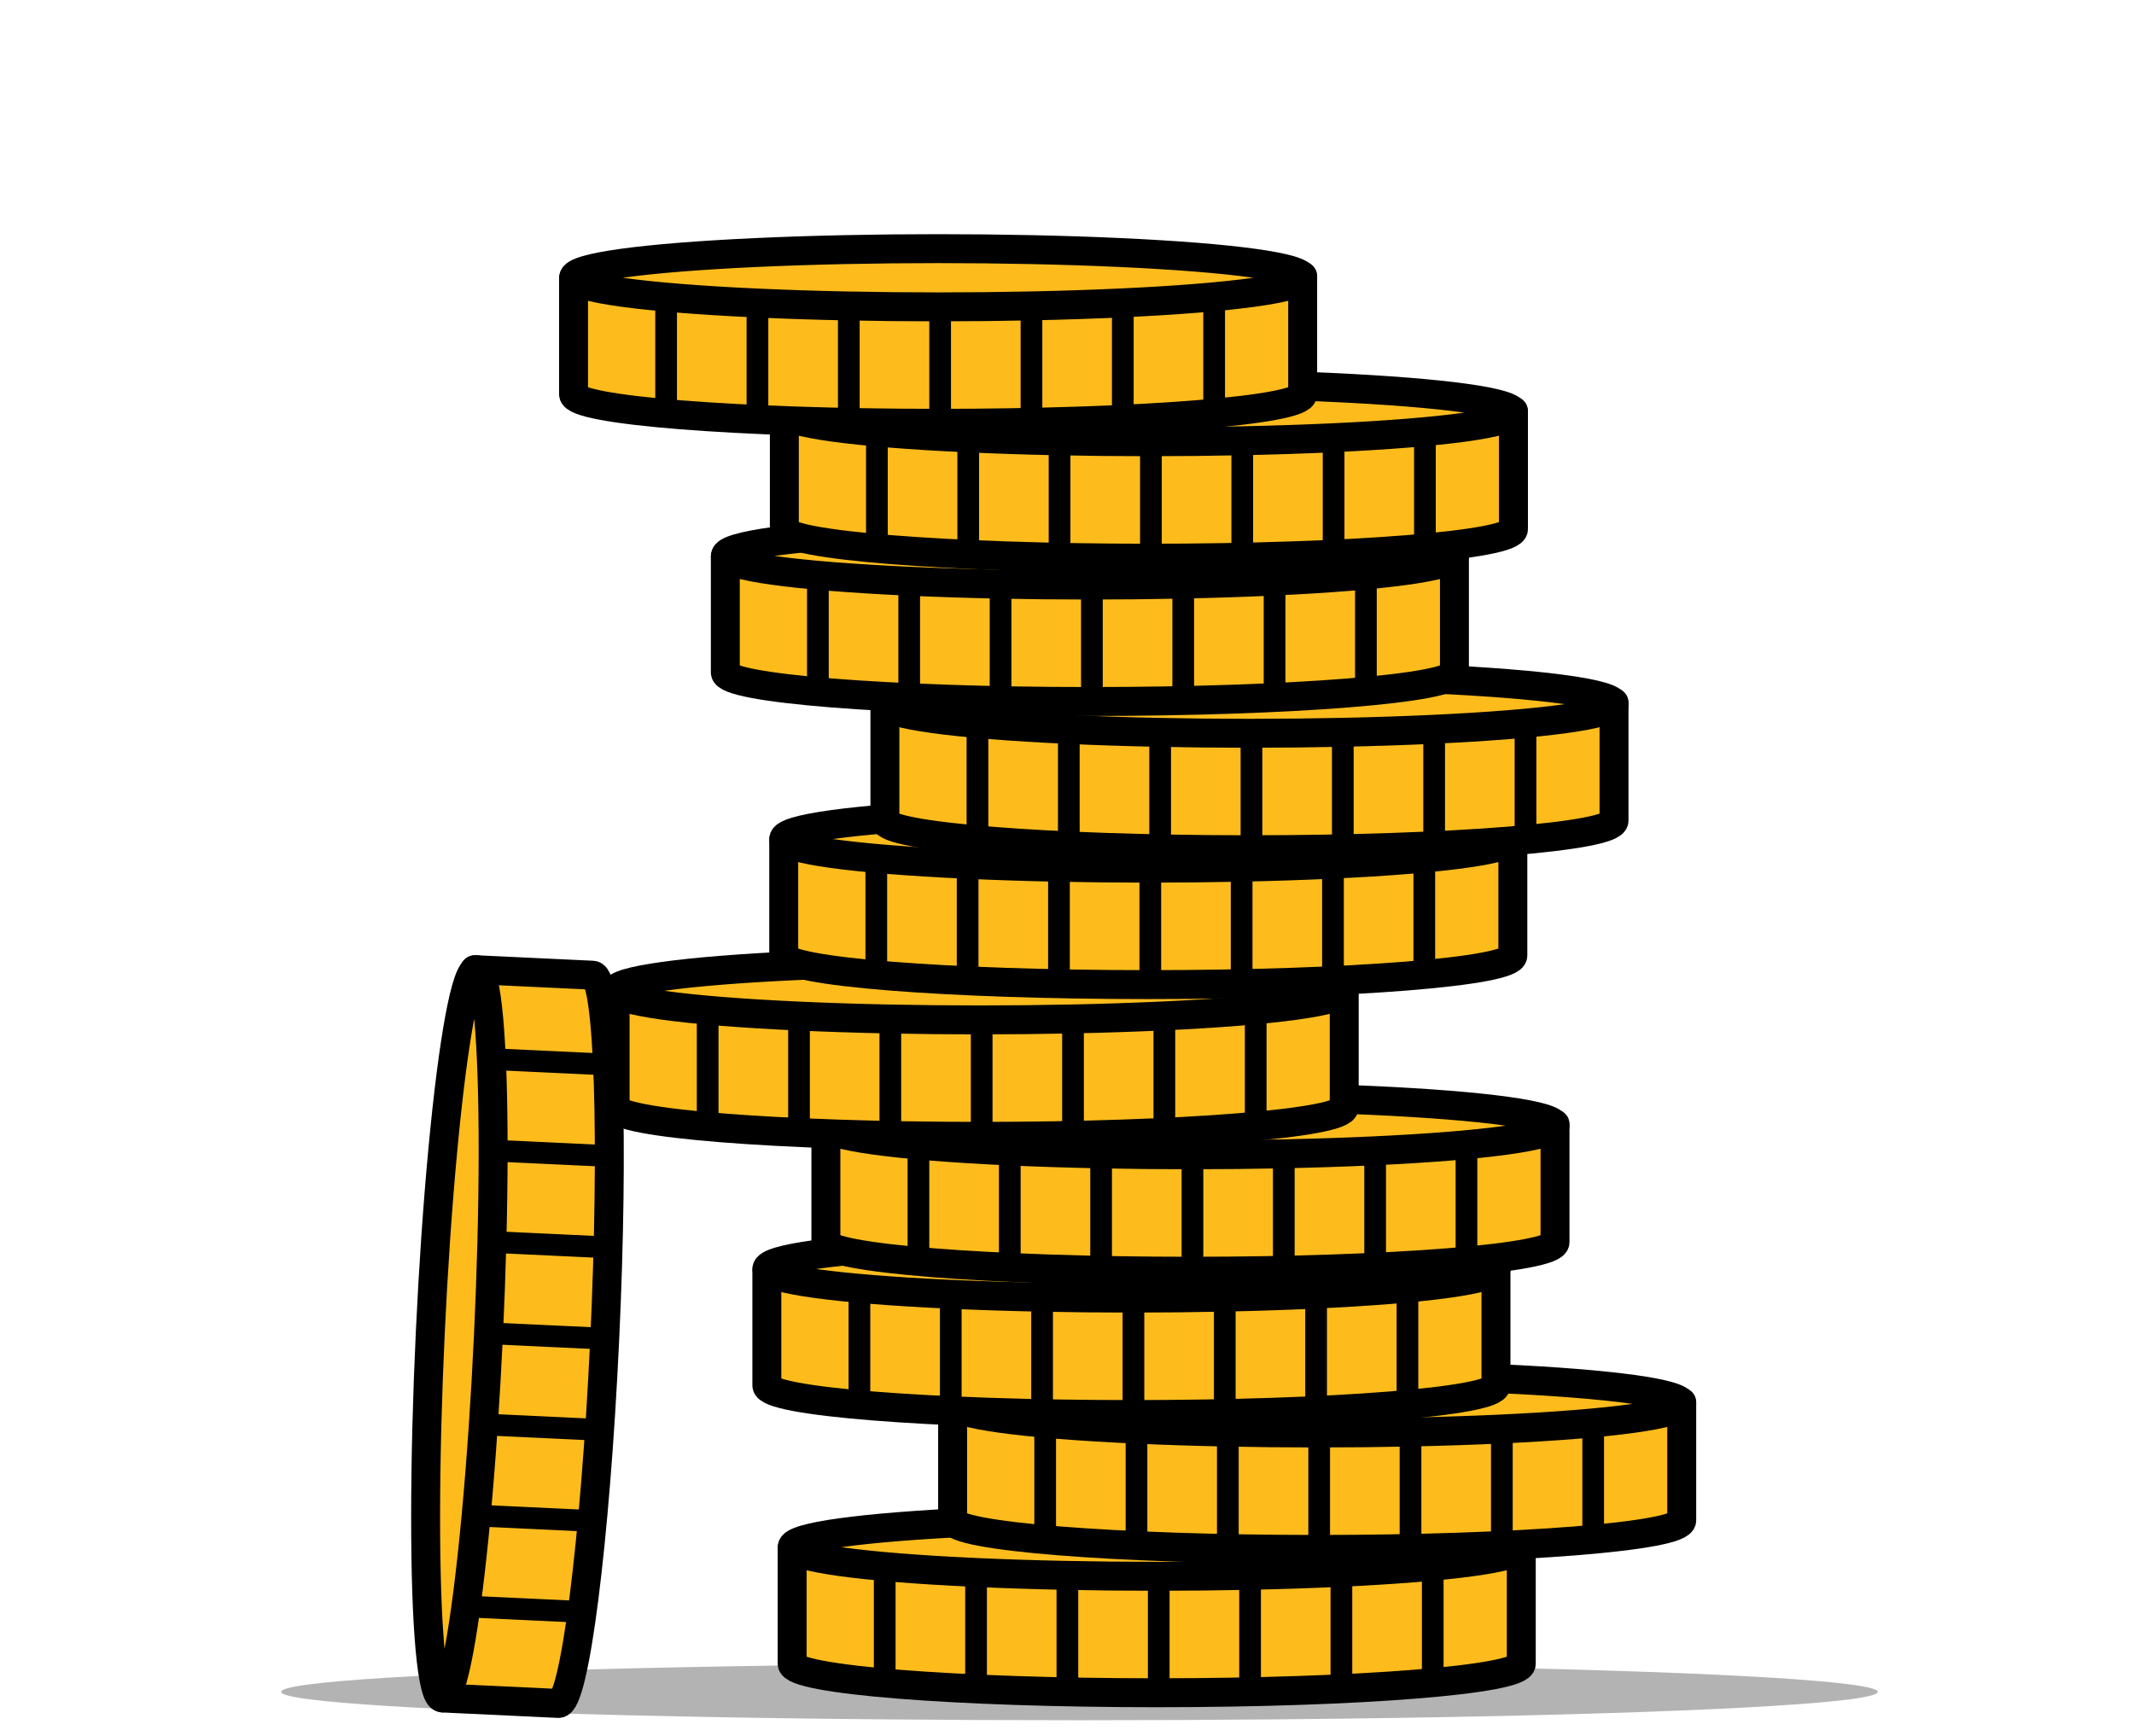 <svg height="120" viewBox="0 0 147.465 120" width="147.465" xmlns="http://www.w3.org/2000/svg"><ellipse cx="74.594" cy="116.926" opacity=".3" rx="55.166" ry="1.962"/><g stroke="#000" stroke-linecap="round" stroke-linejoin="round"><path d="m54.74 107.016v7.96c0 1.111 11.279 2.012 25.192 2.012s25.192-.901 25.192-2.012v-8.164z" fill="#fdbc1c" stroke-width="2"/><ellipse cx="79.932" cy="106.928" fill="#fdbc1c" rx="25.192" ry="2.012" stroke-width="2"/><path d="m61.136 108.415v7.698" fill="none" stroke-width="1.5"/><path d="m67.448 108.94v7.698" fill="none" stroke-width="1.5"/><path d="m73.76 109.115v7.698" fill="none" stroke-width="1.5"/><path d="m80.072 109.115v7.698" fill="none" stroke-width="1.5"/><path d="m86.383 109.115v7.698" fill="none" stroke-width="1.5"/><path d="m92.695 108.765v7.698" fill="none" stroke-width="1.5"/><path d="m99.007 108.065v7.698" fill="none" stroke-width="1.5"/><path d="m65.828 97.111v7.96c0 1.111 11.279 2.012 25.192 2.012s25.192-.901 25.192-2.012v-8.164z" fill="#fdbc1c" stroke-width="2"/><ellipse cx="91.02" cy="97.024" fill="#fdbc1c" rx="25.192" ry="2.012" stroke-width="2"/><path d="m72.224 98.511v7.697" fill="none" stroke-width="1.5"/><path d="m78.535 99.036v7.697" fill="none" stroke-width="1.5"/><path d="m84.847 99.211v7.697" fill="none" stroke-width="1.5"/><path d="m91.159 99.211v7.697" fill="none" stroke-width="1.5"/><path d="m97.471 99.211v7.697" fill="none" stroke-width="1.5"/><path d="m103.782 98.861v7.697" fill="none" stroke-width="1.5"/><path d="m110.094 98.161v7.697" fill="none" stroke-width="1.5"/><path d="m52.992 87.789v7.96c0 1.111 11.279 2.012 25.192 2.012s25.192-.901 25.192-2.012v-8.164z" fill="#fdbc1c" stroke-width="2"/><ellipse cx="78.184" cy="87.702" fill="#fdbc1c" rx="25.192" ry="2.012" stroke-width="2"/><path d="m59.389 89.189v7.697" fill="none" stroke-width="1.5"/><path d="m65.7 89.714v7.697" fill="none" stroke-width="1.5"/><path d="m72.012 89.889v7.697" fill="none" stroke-width="1.5"/><path d="m78.324 89.889v7.697" fill="none" stroke-width="1.5"/><path d="m84.635 89.889v7.697" fill="none" stroke-width="1.5"/><path d="m90.947 89.539v7.697" fill="none" stroke-width="1.5"/><path d="m97.259 88.839v7.698" fill="none" stroke-width="1.5"/><path d="m57.071 77.885v7.96c0 1.111 11.279 2.012 25.192 2.012s25.192-.901 25.192-2.012v-8.164z" fill="#fdbc1c" stroke-width="2"/><ellipse cx="82.263" cy="77.797" fill="#fdbc1c" rx="25.192" ry="2.012" stroke-width="2"/><path d="m63.467 79.284v7.698" fill="none" stroke-width="1.5"/><path d="m69.779 79.809v7.698" fill="none" stroke-width="1.5"/><path d="m76.09 79.984v7.698" fill="none" stroke-width="1.5"/><path d="m82.402 79.984v7.698" fill="none" stroke-width="1.5"/><path d="m88.714 79.984v7.698" fill="none" stroke-width="1.5"/><path d="m95.026 79.634v7.698" fill="none" stroke-width="1.5"/><path d="m101.337 78.934v7.698" fill="none" stroke-width="1.5"/><path d="m42.505 68.563v7.96c0 1.111 11.279 2.012 25.192 2.012s25.192-.901 25.192-2.012v-8.164z" fill="#fdbc1c" stroke-width="2"/><ellipse cx="67.697" cy="68.475" fill="#fdbc1c" rx="25.192" ry="2.012" stroke-width="2"/><path d="m48.901 69.962v7.698" fill="none" stroke-width="1.5"/><path d="m55.213 70.487v7.698" fill="none" stroke-width="1.5"/><path d="m61.525 70.662v7.698" fill="none" stroke-width="1.5"/><path d="m67.837 70.662v7.698" fill="none" stroke-width="1.5"/><path d="m74.148 70.662v7.698" fill="none" stroke-width="1.5"/><path d="m80.46 70.312v7.698" fill="none" stroke-width="1.5"/><path d="m86.772 69.612v7.698" fill="none" stroke-width="1.5"/><path d="m54.158 58.076v7.96c0 1.111 11.279 2.012 25.192 2.012s25.192-.901 25.192-2.012v-8.164z" fill="#fdbc1c" stroke-width="2"/><ellipse cx="79.35" cy="57.988" fill="#fdbc1c" rx="25.192" ry="2.012" stroke-width="2"/><path d="m60.554 59.475v7.698" fill="none" stroke-width="1.5"/><path d="m66.865 60v7.698" fill="none" stroke-width="1.5"/><path d="m73.177 60.175v7.697" fill="none" stroke-width="1.5"/><path d="m79.489 60.175v7.697" fill="none" stroke-width="1.5"/><path d="m85.801 60.175v7.697" fill="none" stroke-width="1.5"/><path d="m92.112 59.825v7.698" fill="none" stroke-width="1.5"/><path d="m98.424 59.125v7.698" fill="none" stroke-width="1.5"/><path d="m61.149 48.754v7.96c0 1.111 11.279 2.012 25.192 2.012s25.192-.901 25.192-2.012v-8.164z" fill="#fdbc1c" stroke-width="2"/><ellipse cx="86.341" cy="48.666" fill="#fdbc1c" rx="25.192" ry="2.012" stroke-width="2"/><path d="m67.545 50.153v7.698" fill="none" stroke-width="1.5"/><path d="m73.857 50.678v7.698" fill="none" stroke-width="1.5"/><path d="m80.169 50.853v7.698" fill="none" stroke-width="1.5"/><path d="m86.48 50.853v7.698" fill="none" stroke-width="1.5"/><path d="m92.792 50.853v7.698" fill="none" stroke-width="1.5"/><path d="m99.104 50.503v7.698" fill="none" stroke-width="1.5"/><path d="m105.416 49.803v7.698" fill="none" stroke-width="1.5"/><path d="m50.121 38.51v7.96c0 1.111 11.279 2.012 25.192 2.012s25.192-.901 25.192-2.012v-8.164z" fill="#fdbc1c" stroke-width="2"/><ellipse cx="75.314" cy="38.422" fill="#fdbc1c" rx="25.192" ry="2.012" stroke-width="2"/><path d="m56.518 39.909v7.698" fill="none" stroke-width="1.5"/><path d="m62.829 40.434v7.697" fill="none" stroke-width="1.5"/><path d="m69.141 40.609v7.697" fill="none" stroke-width="1.5"/><path d="m75.453 40.609v7.697" fill="none" stroke-width="1.5"/><path d="m81.765 40.609v7.697" fill="none" stroke-width="1.5"/><path d="m88.076 40.259v7.698" fill="none" stroke-width="1.5"/><path d="m94.388 39.559v7.698" fill="none" stroke-width="1.5"/><path d="m54.2 28.605v7.96c0 1.111 11.279 2.012 25.192 2.012s25.192-.901 25.192-2.012v-8.164z" fill="#fdbc1c" stroke-width="2"/><ellipse cx="79.392" cy="28.517" fill="#fdbc1c" rx="25.192" ry="2.012" stroke-width="2"/><path d="m60.596 30.004v7.698" fill="none" stroke-width="1.5"/><path d="m66.908 30.529v7.698" fill="none" stroke-width="1.5"/><path d="m73.219 30.704v7.698" fill="none" stroke-width="1.5"/><path d="m79.531 30.704v7.698" fill="none" stroke-width="1.5"/><path d="m85.843 30.704v7.698" fill="none" stroke-width="1.5"/><path d="m92.155 30.354v7.698" fill="none" stroke-width="1.5"/><path d="m98.466 29.655v7.697" fill="none" stroke-width="1.5"/><path d="m39.634 19.283v7.96c0 1.111 11.279 2.012 25.192 2.012s25.192-.901 25.192-2.012v-8.164z" fill="#fdbc1c" stroke-width="2"/><ellipse cx="64.826" cy="19.196" fill="#fdbc1c" rx="25.192" ry="2.012" stroke-width="2"/><path d="m46.03 20.683v7.697" fill="none" stroke-width="1.5"/><path d="m52.342 21.207v7.698" fill="none" stroke-width="1.5"/><path d="m58.654 21.382v7.698" fill="none" stroke-width="1.5"/><path d="m64.966 21.382v7.698" fill="none" stroke-width="1.5"/><path d="m71.277 21.382v7.698" fill="none" stroke-width="1.5"/><path d="m77.589 21.032v7.698" fill="none" stroke-width="1.5"/><path d="m83.901 20.333v7.697" fill="none" stroke-width="1.5"/><path d="m30.638 117.353 7.951.374c1.11.052 2.54-11.172 3.194-25.07s.285-25.207-.825-25.259l-8.155-.384-2.165 50.338z" fill="#fdbc1c" stroke-width="2"/><ellipse cx="31.735" cy="92.185" fill="#fdbc1c" rx="25.192" ry="2.012" stroke-width="2" transform="matrix(.047 -.999 .999 .047 -61.84 119.551)"/><path d="m32.337 111.03 7.689.362" fill="none" stroke-width="1.5"/><path d="m33.158 104.75 7.689.362" fill="none" stroke-width="1.5"/><path d="m33.629 98.453 7.689.362" fill="none" stroke-width="1.5"/><path d="m33.926 92.149 7.689.362" fill="none" stroke-width="1.5"/><path d="m34.223 85.844 7.689.362" fill="none" stroke-width="1.5"/><path d="m34.17 79.523 7.689.362" fill="none" stroke-width="1.5"/><path d="m33.768 73.185 7.689.362" fill="none" stroke-width="1.5"/></g></svg>